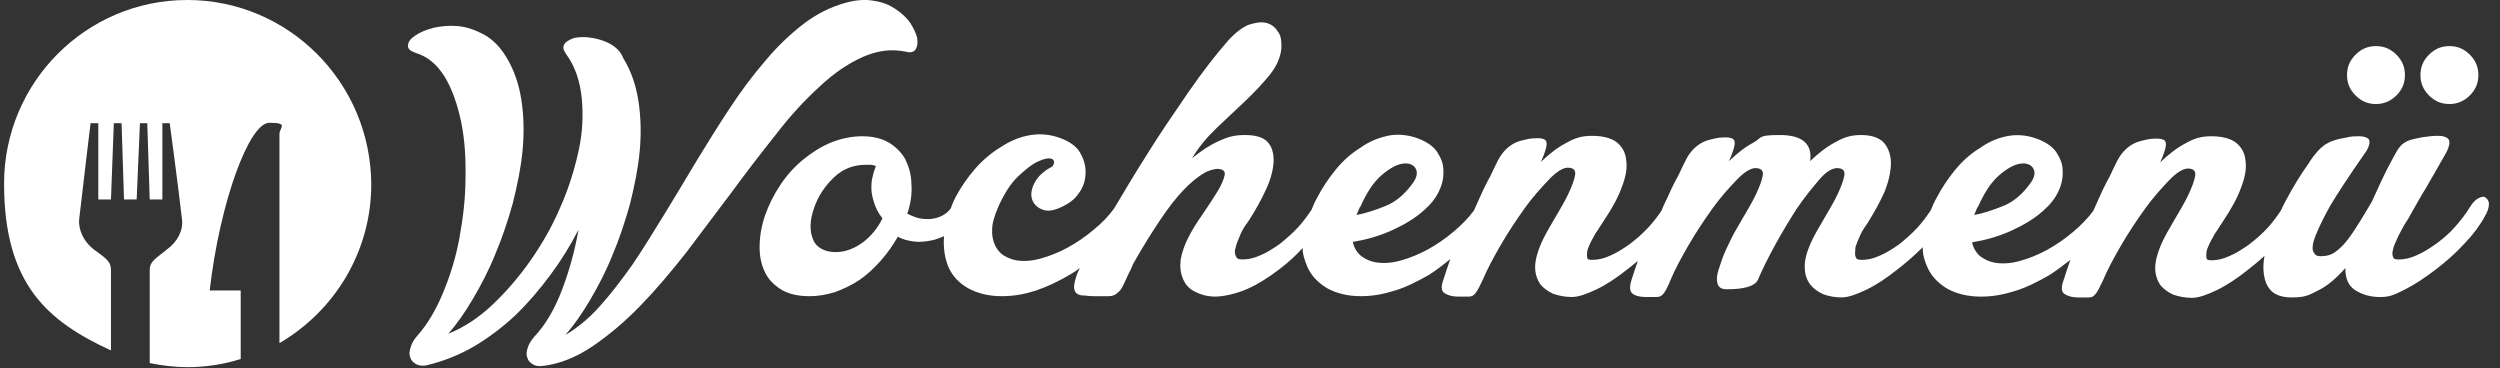 <?xml version="1.0" encoding="UTF-8"?>
<svg id="Ebene_1" xmlns="http://www.w3.org/2000/svg" version="1.1" viewBox="0 0 612.8 90.3">
  <rect x="0" y="0" width="612.8" height="90.3" fill="#333333" stroke="none"/>
  <!-- Generator: Adobe Illustrator 29.5.0, SVG Export Plug-In . SVG Version: 2.1.0 Build 137)  -->
  <defs>
    <style>
      .st0 {
        fill: #fff;
        fill-rule: evenodd;
      }
    </style>
  </defs>
  <g>
    <path class="st0" d="M200.7,21.4c3.5-3.3,7.1-5.8,10.7-7.4s7.1-2.1,10.8-1.3c1.1.3,1.9,0,2.3-.7s.5-1.6.3-2.8c-.3-1.1-.9-2.4-1.7-3.6s-2.1-2.4-3.6-3.4-3.2-1.7-5.3-2c-2.1-.4-4.5-.2-7,.5-3.6,1-7,2.7-10.3,5.2-3.2,2.5-6.4,5.5-9.3,9-3,3.5-5.9,7.3-8.7,11.6-2.8,4.2-5.5,8.6-8.2,13-2.7,4.5-5.3,8.9-7.9,13.1s-5.2,8.5-7.8,12.3c-2.7,3.8-5.3,7.2-8,10.2-2.7,3-5.5,5.3-8.4,7,2-2.3,4-5.1,6-8.5s3.9-7,5.5-11c1.7-4,3.1-8.2,4.3-12.5,1.1-4.4,2-8.7,2.4-13s.3-8.4-.3-12.3-1.8-7.4-3.7-10.5c-.4-1.1-1.1-2-2.1-2.8-1-.8-2.2-1.3-3.4-1.7s-2.6-.6-3.8-.7c-1.2,0-2.4,0-3.3.4s-1.6.8-1.9,1.4c-.4.7-.2,1.4.5,2.4,2.2,3,3.4,6.7,3.8,10.8.4,4.2.2,8.5-.8,13s-2.4,9.1-4.5,13.8c-2,4.7-4.5,9-7.3,13s-6,7.7-9.4,10.9-7,5.5-10.7,7c2-2.3,4-5.1,6-8.5s3.9-7,5.5-11c1.7-4,3.1-8.2,4.3-12.5,1.1-4.4,2-8.7,2.4-13s.3-8.4-.3-12.3-1.8-7.4-3.7-10.5c-1.5-2.5-3.3-4.3-5.4-5.5-2.1-1.1-4.2-1.9-6.4-2.1-2.1-.2-4.1,0-6,.4-1.9.5-3.3,1.1-4.5,1.9s-1.7,1.5-1.8,2.4.6,1.4,2,1.9c2.9.9,5.1,2.8,7,5.8,1.8,3,3.1,6.7,4,10.9.9,4.3,1.2,8.9,1.1,13.9,0,5-.6,9.9-1.5,14.8s-2.3,9.3-4.1,13.6c-1.8,4.3-3.9,7.7-6.3,10.4-.9,1-1.3,1.9-1.6,2.9s-.3,1.7,0,2.4c.2.7.7,1.1,1.3,1.5.7.4,1.4.5,2.4.4,4.3-1,8.3-2.6,11.9-4.7,3.7-2.2,7-4.7,10.2-7.7,3.1-3,5.9-6.3,8.5-9.8s4.9-7.2,6.9-11.1c-.9,5.2-2.3,10.2-4.1,14.9-1.8,4.7-4,8.4-6.7,11.3-.9,1-1.4,1.9-1.7,2.9s-.3,1.7,0,2.4c.2.7.7,1.1,1.3,1.5s1.4.5,2.4.4c4.2-.5,8.2-2.1,12.2-4.8s7.9-6,11.7-9.9,7.6-8.4,11.3-13.1c3.7-4.9,7.3-9.7,11-14.6,3.6-4.9,7.2-9.6,10.8-14.1,3.5-4.6,7.1-8.5,10.7-11.8h.2Z"/>
    <path class="st0" d="M600.4,25.5c1.9,0,3.6-.7,5-2.1s2.1-3,2.1-5-.7-3.6-2.1-5c-1.4-1.4-3-2.1-5-2.1s-3.6.7-5,2.1c-1.4,1.4-2.1,3-2.1,5s.7,3.6,2.1,5c1.4,1.4,3,2.1,5,2.1Z"/>
    <path class="st0" d="M582.4,25.5c1.9,0,3.6-.7,5-2.1s2.1-3,2.1-5-.7-3.6-2.1-5c-1.4-1.4-3-2.1-5-2.1s-3.6.7-5,2.1-2.1,3-2.1,5,.7,3.6,2.1,5c1.4,1.4,3,2.1,5,2.1Z"/>
    <path class="st0" d="M609.3,48.4c-.5-.3-1-.2-1.8.2-.8.4-1.4,1.1-2.1,2.2-1,1.7-2.3,3.3-3.7,4.9s-3,2.9-4.6,4.1c-1.6,1.1-3.1,2.1-4.8,2.8-1.5.7-3,1-4.3,1s-1.3-.3-1.5-.9c-.2-.6,0-1.2.2-2.1.3-.9.8-1.8,1.3-3,.6-1,1.1-2.2,1.8-3.2s1.3-2.3,2.1-3.6c.8-1.4,1.6-2.9,2.5-4.3.9-1.5,1.7-3,2.6-4.5s1.6-2.9,2.4-4.2c.7-1.2,1-2.2,1-2.9,0-.7-.4-1.1-1-1.3-.6-.3-1.3-.3-2.3-.3s-2,.2-3.1.3c-1.1.2-2,.4-2.8.6-.8.2-1.4.5-2,.9s-1.1,1-1.6,1.8-1,1.8-1.7,3.1c-.8,1.4-1.5,3-2.2,4.4-.7,1.5-1.4,3.1-2.3,5-1,1.7-2,3.4-3,5s-1.9,3-2.9,4.3-2,2.3-3,3c-1,.8-2.3,1.1-3.6,1.1s-1.4-.4-1.8-1-.3-2,.4-3.8,1.9-4.4,3.7-7.6c1.9-3.2,4.7-7.4,8.3-12.6.9-1.1,1.2-2.1,1.3-2.7,0-.7,0-1-.6-1.3s-1.1-.4-2-.4-1.9,0-3,.3c-1.1.2-2.2.4-3,.7-.8.2-1.5.6-2.2,1-.7.5-1.3,1-2,1.8-.7.8-1.4,1.7-2.2,3-1.8,2.5-3.6,5.4-5.4,8.8-.5.9-.9,1.7-1.3,2.6-1,1.5-2.1,3-3.3,4.3-1.4,1.5-3,2.9-4.6,4.1-1.6,1.1-3.1,2.1-4.8,2.8-1.5.7-3,1-4.3,1s-1.2-.3-1.3-1c0-.7,0-1.4.5-2.4.4-1,1-2,1.6-3.1.8-1.1,1.4-2.2,2.1-3.2,2-3,3.5-5.7,4.4-8.3,1-2.6,1.3-4.7,1-6.6-.2-1.8-1-3.2-2.4-4.3-1.4-1-3.4-1.5-6-1.5s-4.3.6-6.4,1.8c-2.1,1.1-4.1,2.7-6.1,4.6,1-2.2,1.5-3.8,1.4-4.7s-1-1.2-2.9-1.1c-1.1,0-2.2.3-3,.5s-1.7.5-2.5,1-1.4,1-2.1,1.8-1.3,1.8-1.9,3.1c-.7,1.3-1.2,2.7-2,4-.7,1.3-1.4,2.8-2.1,4.4-.4,1-.9,1.9-1.3,2.9-1.4,1.9-3.1,3.6-5,5.2-2,1.7-4.2,3.2-6.4,4.4-2.2,1.2-4.5,2.1-6.7,2.7s-4.2.7-6,.4c-1.2-.2-2.4-.7-3.5-1.5-1-.8-1.8-2-2.1-3.5,3.1-.5,6.4-1.4,9.5-2.8s5.8-3,8-5c1.6-1.4,2.9-3,3.7-4.8.8-1.7,1.1-3.3,1-5,0-1.6-.6-3-1.5-4.4s-2.4-2.4-4.3-3.2c-2.5-1-5-1.3-7.4-.9s-4.9,1.4-7.1,3c-2.3,1.4-4.3,3.2-6.1,5.4s-3.3,4.5-4.5,6.8c-.6,1-1,2-1.4,3-1,1.5-2.1,3-3.3,4.3-1.4,1.5-3,2.9-4.5,4.1-1.6,1.1-3.1,2.1-4.8,2.8-1.5.7-3,1-4.3,1s-1.4-.3-1.6-.9,0-1.2,0-2.2c.3-.9.7-1.9,1.2-3s1.2-2.1,1.9-3.1c1.6-2.6,3-5.1,4.1-7.6,1-2.6,1.5-4.9,1.5-6.9s-.6-3.7-1.7-5c-1.1-1.2-3-1.9-5.6-1.9s-4.3.6-6.4,1.8c-2.1,1.1-4.1,2.7-6.1,4.6.6-4.2-1.9-6.4-7.4-6.4s-4.3.6-6.4,1.8c-2.1,1.1-4.1,2.7-6.1,4.6,1-2.2,1.5-3.8,1.4-4.7s-1-1.2-2.9-1.1c-1.1,0-2.2.3-3,.5s-1.7.5-2.5,1c-.8.5-1.4,1-2.1,1.8s-1.3,1.8-1.9,3.1c-.7,1.3-1.2,2.7-2,4-.7,1.3-1.4,2.8-2.1,4.4-.5,1-1,2-1.4,3.1-1,1.5-2.1,2.9-3.3,4.2-1.4,1.5-3,2.9-4.6,4.1-1.6,1.1-3.1,2.1-4.8,2.8-1.5.7-3,1-4.3,1s-1.2-.3-1.3-1c0-.7,0-1.4.5-2.4.4-1,1-2,1.6-3.1.8-1.1,1.4-2.2,2.1-3.2,2-3,3.5-5.7,4.4-8.3,1-2.6,1.3-4.7,1-6.6-.2-1.8-1-3.2-2.4-4.3-1.4-1-3.4-1.5-6-1.5s-4.3.6-6.4,1.8c-2.1,1.1-4.1,2.7-6.1,4.6,1-2.2,1.5-3.8,1.4-4.7s-1-1.2-2.9-1.1c-1.1,0-2.2.3-3,.5-.9.2-1.7.5-2.5,1-.8.5-1.4,1-2.1,1.8s-1.3,1.8-1.9,3.1c-.7,1.3-1.2,2.7-2,4-.7,1.3-1.4,2.8-2.1,4.4-.4,1-.9,1.9-1.3,2.9-1.4,1.9-3.1,3.6-5,5.2-2,1.7-4.2,3.2-6.4,4.4-2.2,1.2-4.5,2.1-6.7,2.7s-4.2.7-6,.4c-1.2-.2-2.4-.7-3.5-1.5-1-.8-1.8-2-2.1-3.5,3.1-.5,6.4-1.4,9.5-2.8s5.8-3,8-5c1.6-1.4,2.9-3,3.7-4.8.8-1.7,1.1-3.3,1-5,0-1.6-.6-3-1.5-4.4s-2.4-2.4-4.3-3.2c-2.5-1-5-1.3-7.4-.9-2.5.5-4.9,1.4-7.1,3-2.3,1.4-4.3,3.2-6.1,5.4s-3.3,4.5-4.5,6.8c-.6,1-1,2-1.4,3-1,1.5-2.1,3-3.3,4.3-1.4,1.5-3,2.9-4.5,4.1-1.6,1.1-3.1,2.1-4.8,2.8-1.5.7-3,1-4.3,1s-1.4-.3-1.7-.9-.3-1.2,0-2.1c.2-.9.6-1.8,1.1-3s1.1-2.2,1.9-3.2c1.9-2.9,3.3-5.5,4.5-8.1s1.7-4.9,1.8-6.8c0-2-.4-3.5-1.5-4.7s-3-1.7-5.6-1.7-4.2.5-6.4,1.5c-2.2,1-4.3,2.4-6.5,4.2,1.6-2.7,3.6-5.1,6-7.4s4.8-4.5,7-6.6c2.3-2.2,4.3-4.3,6-6.4s2.7-4.3,2.9-6.6c0-1.6,0-3-.9-4.1-.7-1.1-1.6-1.8-2.9-2.1s-2.7,0-4.3.5c-1.6.7-3.3,2-5,3.9-3,3.4-6.3,7.7-9.7,12.6-3.4,5-6.9,10-10.1,15.2-3,4.7-5.6,9.1-8.1,13.3-1.4,1.9-3,3.6-5,5.2-2,1.7-4.2,3.2-6.4,4.4-2.2,1.2-4.5,2.1-6.7,2.7s-4.2.7-6,.4c-1-.2-2-.6-3-1.2-.9-.6-1.6-1.4-2.1-2.5s-.8-2.4-.7-3.9c0-1.5.6-3.4,1.5-5.5,1.4-3.1,3-5.7,4.8-7.4s3.4-3,4.9-3.7,2.6-.9,3.3-.7c.8.3.9.9.3,1.9-2.2,1.1-3.6,2.5-4.4,4-.8,1.5-1,3-.6,4.1s1.2,2,2.6,2.5c1.3.5,3,.2,5.1-.9s3-2,4-3.5,1.4-3.1,1.4-4.8-.4-3.1-1.3-4.7-2.5-2.7-4.5-3.5c-2.5-1-5-1.3-7.6-.9s-5,1.4-7.3,2.9c-2.3,1.4-4.5,3.2-6.4,5.4s-3.4,4.4-4.7,6.8c-.5,1-.9,1.8-1.2,2.8-.6.9-1.3,1.4-2.2,1.9-1,.5-1.9.7-3,.8-1,0-2,0-3-.3s-1.8-.7-2.5-1c.9-2.7,1.2-5.1,1-7.4,0-2.3-.7-4.3-1.5-6-1-1.7-2.3-3-4.1-4.1-1.8-1-3.9-1.5-6.4-1.5s-5.1.5-7.6,1.5-4.8,2.5-6.9,4.2c-2.2,1.8-4,3.8-5.6,6.2s-2.9,5-3.8,7.6c-.9,2.7-1.3,5.2-1.3,7.7s.5,4.5,1.4,6.3,2.3,3.1,4.1,4.2c1.8,1,4,1.5,6.6,1.5s4.3-.4,6.4-1c2.1-.8,4.1-1.7,6-3s3.6-2.9,5.2-4.7,3-3.8,4.2-5.9c1.1.7,2.5,1,3.9,1.2s3,0,4.5-.3c1-.2,1.9-.6,2.9-1-.2,3,.2,5.4,1.1,7.6,1,2.2,2.6,3.9,4.9,5.2,2.2,1.2,5,1.9,8.1,1.9s5.7-.5,8.5-1.4c2.9-1,5.6-2.3,8.3-3.9.9-.5,1.6-1,2.4-1.6-.7,1.3-1,2.4-1.2,3.2-.3,1.1-.3,1.9,0,2.5s.9.9,1.6,1c.8,0,1.8.2,3,.2s2.9,0,3.7,0c.9,0,1.6-.3,2.1-.8.6-.4,1-1,1.5-2s1-2.3,1.9-4l.4-1c2.4-4.3,4.7-7.9,6.7-10.9s3.9-5.4,5.6-7.2,3.3-3.1,4.7-4c1.4-.9,2.6-1.2,3.6-1.3,1.4,0,2.1.5,1.9,1.5s-.8,2.5-1.8,4.1-2.2,3.5-3.6,5.5-2.6,3.9-3.5,5.7c-1,1.9-1.6,3.8-1.9,5.5-.2,1.8,0,3.3.6,4.7s1.5,2.4,2.9,3.1,3,1.2,5,1.2,5.2-.7,7.9-1.9,5.3-2.9,7.8-4.8c2.1-1.6,4-3.3,5.7-5.2,0,1.7.6,3.2,1.2,4.7,1,2.2,2.7,3.9,4.9,5.2,2.2,1.2,5,1.9,8.1,1.9s5.6-.5,8.5-1.4,5.6-2.3,8.4-3.9c1.7-1.1,3.4-2.4,5.1-3.8,0,.2-.2.4-.2.6-.5,1.4-1,2.9-1.5,4.5-.6,1.6-.5,2.7.2,3.2s1.8.9,3.5.9h2.6c.7,0,1.2-.3,1.7-1s1-1.7,1.7-3.2c1.1-2.6,2.6-5.4,4.4-8.5,1.8-3.1,3.8-6.1,5.8-8.9s4-5,5.9-7,3.4-2.9,4.6-3c1.4,0,2.1.5,1.9,1.8-.2,1.2-.8,2.8-1.7,4.7s-2.1,3.9-3.4,6.1-2.4,4.1-3.2,5.9c-1,2.3-1.5,4.3-1.5,5.9s.5,3,1.2,4.1c.8,1,1.9,1.8,3.2,2.4,1.4.5,3,.8,4.6.8s3.6-.7,6.1-1.9,5-2.9,7.4-4.8c.9-.7,1.7-1.3,2.6-2.1v.2c-.5,1.4-1,2.9-1.5,4.5s-.4,2.7.2,3.2c.7.6,1.8.9,3.4.9h2.6c.8,0,1.3-.3,1.8-1s1-1.7,1.6-3.2c1.1-2.6,2.6-5.4,4.4-8.5,1.8-3.1,3.8-6.1,5.8-8.9,2-2.8,4-5,5.9-7s3.4-2.9,4.6-3c1.4,0,2.1.5,1.9,1.8-.2,1.2-.8,2.8-1.7,4.7s-2.1,3.9-3.4,6.1c-1.3,2.2-2.4,4.1-3.2,5.9-.8,1.6-1.4,3-1.9,4.5s-.9,2.6-1,3.5,0,1.7.3,2.3c.4.6,1,.9,2.1.9,4.4,0,6.9-.8,7.6-2.3,1.1-2.6,2.5-5.4,4.2-8.5,1.7-3.1,3.5-6.1,5.3-8.9,1.9-2.8,3.7-5,5.4-7s3.1-2.9,4.4-3c1.4,0,2.1.5,1.9,1.8-.2,1.2-.8,2.8-1.7,4.7s-2.1,3.9-3.4,6.1c-1.3,2.2-2.4,4.1-3.2,5.9-1,2.3-1.5,4.3-1.4,5.9,0,1.6.5,3,1.3,4.1.8,1,1.9,1.8,3.2,2.4,1.3.5,2.9.8,4.5.8s3.6-.7,6.1-1.9,5-2.9,7.4-4.8c2.2-1.7,4.3-3.5,6.4-5.6,0,1.9.5,3.5,1.2,5,1,2.2,2.7,3.9,4.9,5.2,2.2,1.2,5,1.9,8.1,1.9s5.6-.5,8.5-1.4,5.6-2.3,8.4-3.9c1.7-1.1,3.4-2.4,5.1-3.7,0,.2-.2.4-.2.6-.5,1.4-1,2.9-1.5,4.5-.6,1.6-.5,2.7.2,3.2s1.8.9,3.5.9h2.6c.7,0,1.2-.3,1.7-1s1-1.7,1.7-3.2c1.1-2.6,2.6-5.4,4.4-8.5,1.8-3.1,3.8-6.1,5.8-8.9s4-5,5.9-7,3.4-2.9,4.6-3c1.4,0,2.1.5,1.9,1.8-.2,1.2-.8,2.8-1.7,4.7s-2.1,3.9-3.4,6.1c-1.3,2.2-2.4,4.1-3.2,5.9-1,2.3-1.5,4.3-1.5,5.9s.5,3,1.2,4.1c.8,1,1.9,1.8,3.2,2.4,1.4.5,3,.8,4.6.8s3.6-.7,6.1-1.9c2.5-1.2,5-2.9,7.4-4.8,1.4-1.1,2.9-2.3,4.3-3.6-.5,2.7-.3,4.9.4,6.7,1,2.4,3,3.5,6.3,3.5s4.3-.6,6.6-1.8c2.2-1.1,4.4-3,6.5-5.4,0,2.5.7,4.3,2.4,5.4s3.7,1.7,6.2,1.7,3.7-.7,6.1-1.9,4.9-2.9,7.4-4.8,4.9-4,7.1-6.4c2.2-2.3,3.9-4.6,5-6.7.7-1.1,1-2.2,1-3,0-.8-.4-1.3-.9-1.6v-.2h0ZM484.8,50.8c1.6-3.6,3.3-6.2,5.3-7.9,2-1.7,3.7-2.6,5.2-2.8s2.6.3,3.1,1.2c.6,1,.3,2.4-1,4-1.8,2.4-3.9,4.2-6.4,5.2-2.5,1-4.9,1.8-7.1,2.2l.9-2.1h0ZM333.4,50.8c1.6-3.6,3.3-6.2,5.3-7.9s3.7-2.6,5.2-2.8,2.6.3,3.1,1.2c.6,1,.3,2.4-1,4-1.8,2.4-3.9,4.2-6.4,5.2s-4.9,1.8-7.1,2.2l.9-2.1h0ZM211.5,59.4c-2,1.5-4.3,2.4-6.7,2.4s-4.7-1-5.5-3.1c-.9-2.1-.8-4.7.2-7.6,1-3,2.7-5.5,4.9-7.6s4.8-3.1,7.7-3.1,1,0,1.4,0,.9.2,1.2.3c-.3.8-.6,1.6-.8,2.6-.3,1-.3,2-.3,3s.3,2.3.7,3.5,1,2.5,2,3.7c-1.1,2.4-2.8,4.4-4.9,6h0Z"/>
  </g>
  <path class="st0" d="M45.9,0C21.1,0,1,20.2,1,45s10.8,33.8,26.2,40.9v-19.7c0-2.2-1.3-2.9-4.4-5.2-2.2-1.8-3.6-4.5-3.4-7.2.9-7.9,2.8-23.6,2.8-23.6h1.9v18.7h3.1l.7-18.7h1.9l.6,18.7h3.1l.8-18.7h1.8l.6,18.7h3.1v-18.7h1.8s2.1,15.5,3,23.5c.4,2.8-1.2,5.6-3.5,7.3-2.9,2.4-4.4,3-4.4,5.2v22.8c3,.6,6.1,1,9.2,1,4.5,0,9-.7,13.1-2v-16.8h-7.6c2.5-21.8,9.7-41.1,14.6-41.1s2.5,1.1,2.5,2.8v51.2c13.4-7.8,22.5-22.3,22.5-38.9C90.9,20.2,70.7,0,45.9,0h0Z"/>
</svg>
